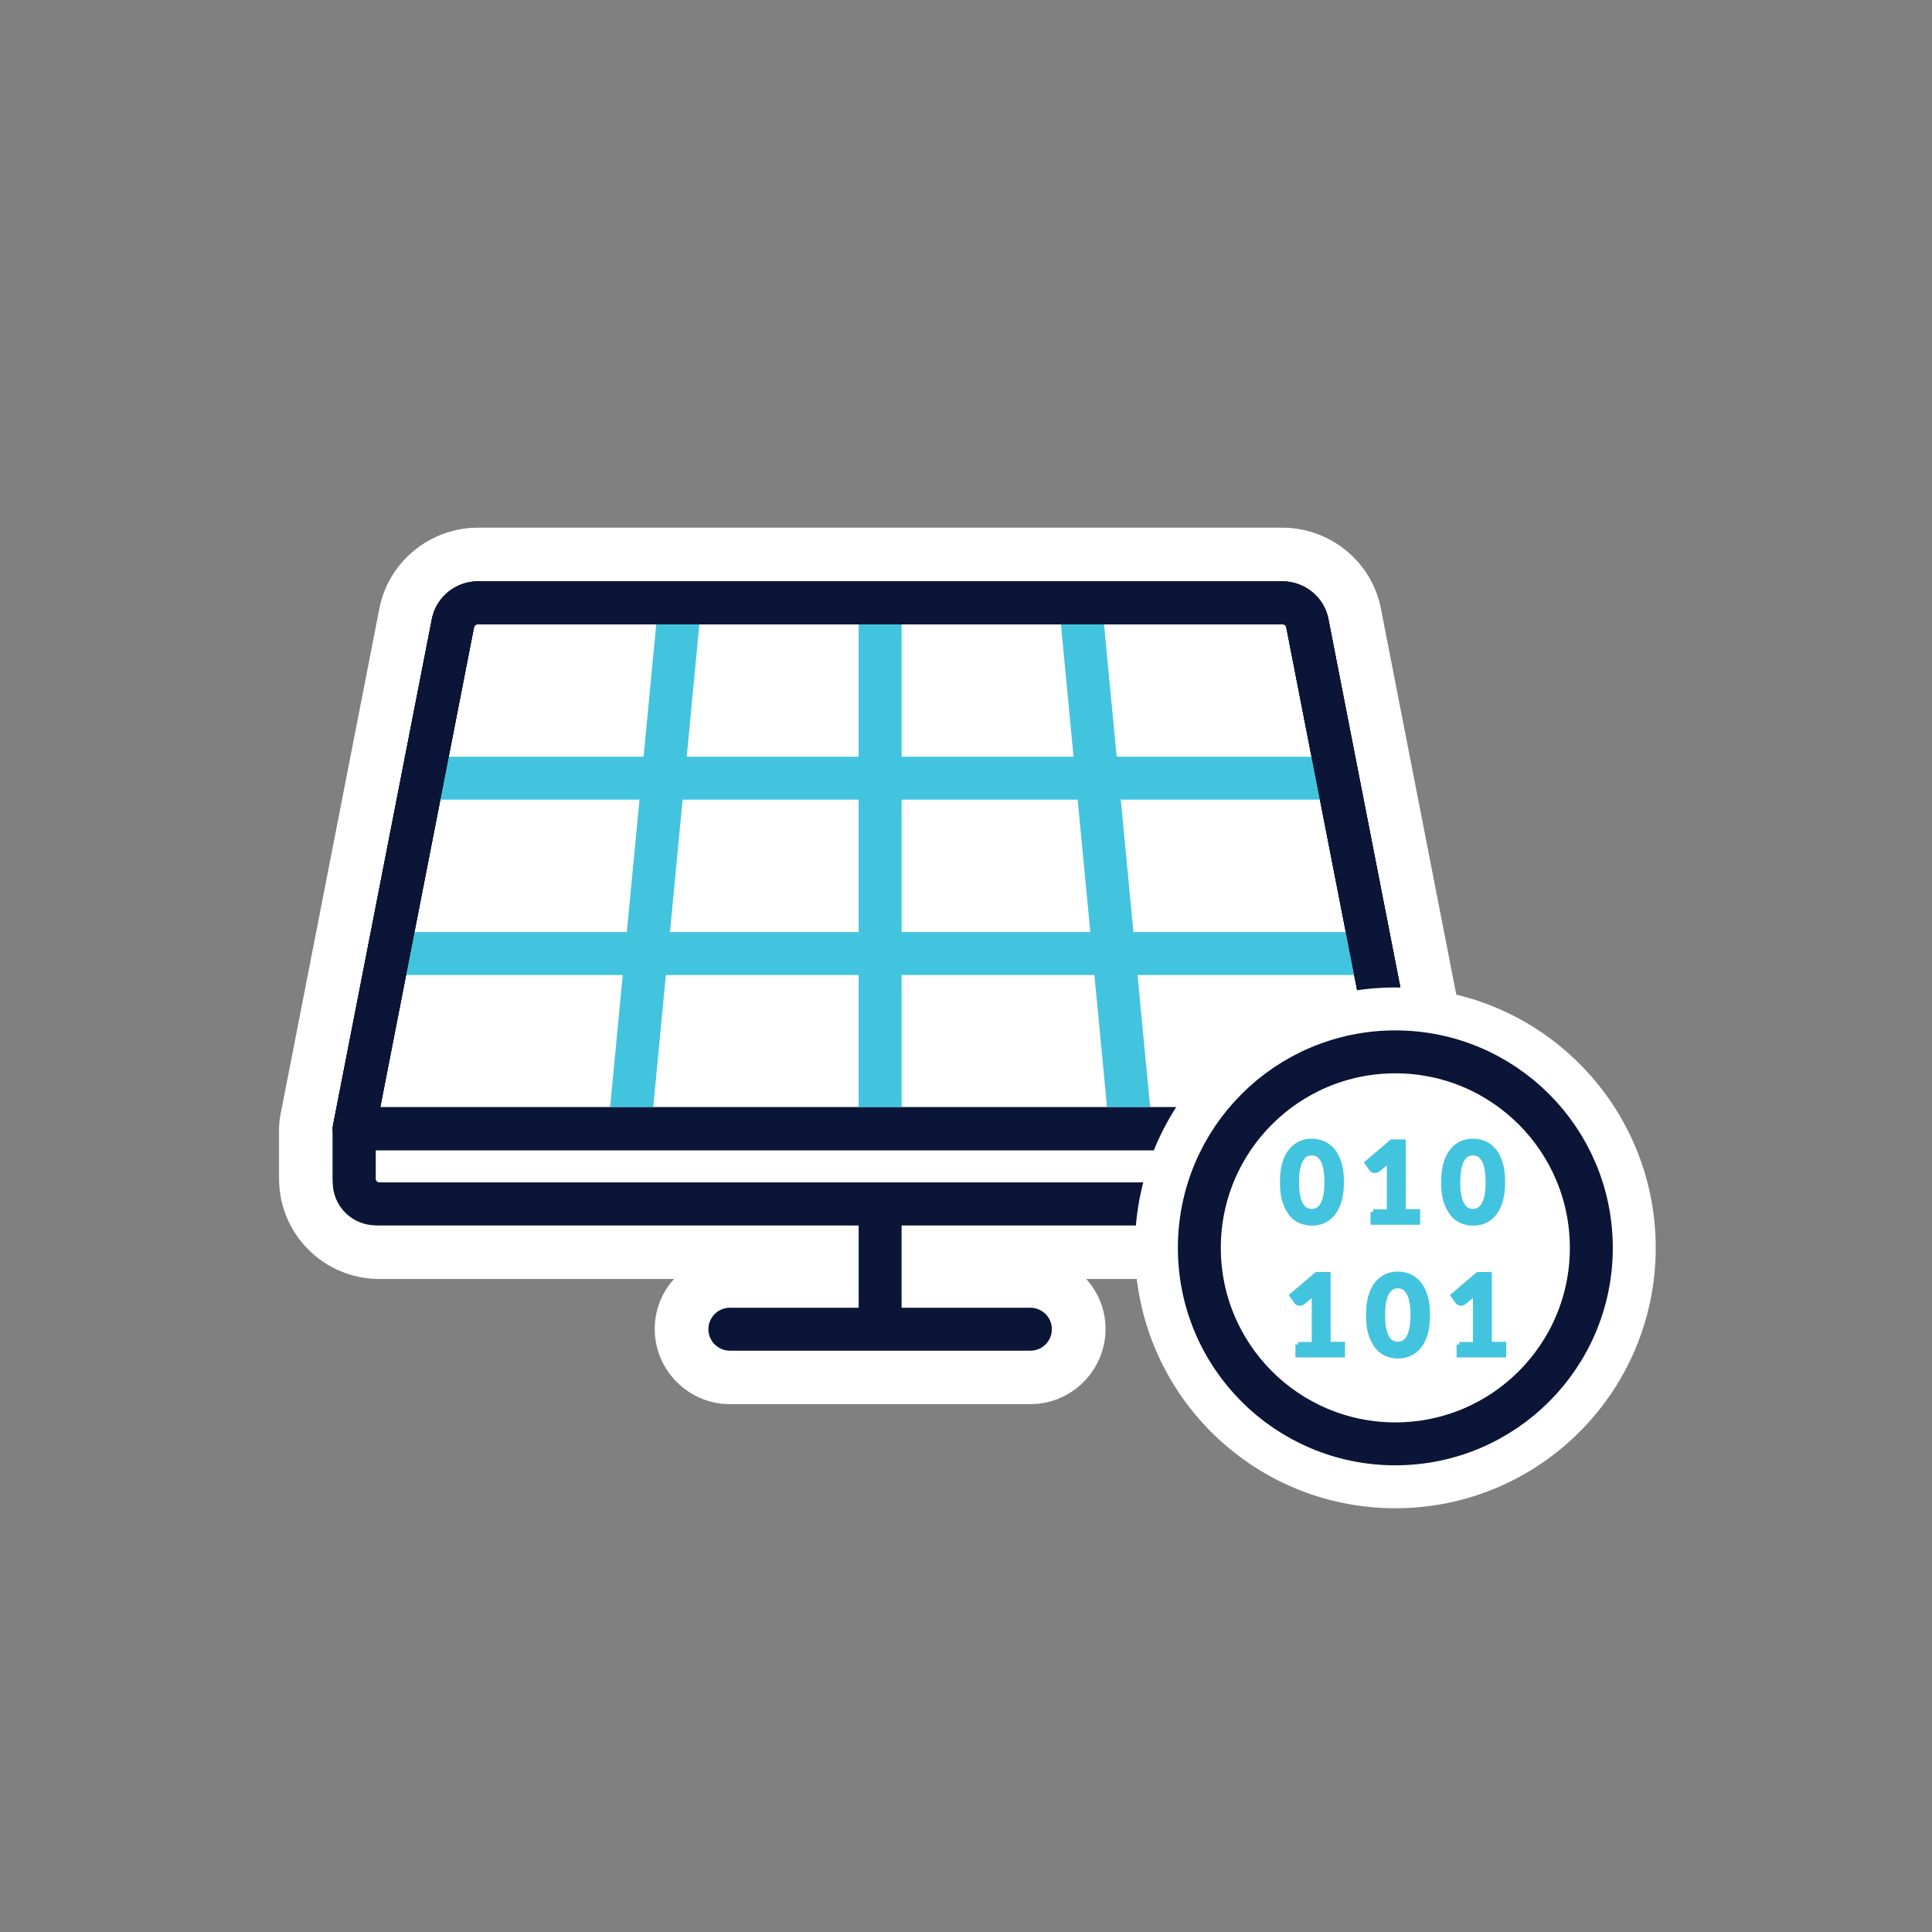 <?xml version="1.0" encoding="UTF-8"?><svg id="a" xmlns="http://www.w3.org/2000/svg" xmlns:xlink="http://www.w3.org/1999/xlink" viewBox="0 0 90 90"><rect x="0" y="0" width="90" height="90" fill="#808080" stroke="none"/><defs><style>.c,.d{fill:none;}.e,.f,.g,.h,.i,.j{fill:#fff;}.k,.l{fill:#43c4de;}.f,.g,.h,.i,.j,.d{stroke-width:2px;}.f,.g,.h,.i,.l{stroke-miterlimit:10;}.f,.l{stroke:#43c4de;}.g,.i,.j,.d{stroke:#0b1537;}.h{stroke:#fff;}.i,.j{stroke-linecap:round;}.j,.d{stroke-linejoin:round;}.l{stroke-width:.25px;}.m{clip-path:url(#b);}</style><clipPath id="b"><circle cx="65" cy="58.13" r="8.22" fill="none"/></clipPath></defs><g><path d="M69,52.58v2.33c0,2.58-2.09,4.67-4.67,4.67h-13.73c.56,.62,.9,1.43,.9,2.33,0,1.92-1.57,3.5-3.5,3.5h-14c-1.93,0-3.5-1.58-3.5-3.5,0-.9,.34-1.72,.9-2.33h-13.73c-2.58,0-4.67-2.09-4.67-4.67v-2.33c0-.2,.02-.42,.06-.62l4.61-23.6c.42-2.19,2.36-3.78,4.61-3.78H59.72c2.25,0,4.19,1.59,4.61,3.78l4.6,23.56c.05,.25,.07,.47,.07,.67Z" fill="#fff"/><g><path d="M65.5,52.58H16.5l4.6-23.55c.11-.55,.6-.95,1.17-.95H59.73c.57,0,1.07,.4,1.17,.95l4.6,23.55Z" fill="#fff" stroke="#0b1537" stroke-linecap="round" stroke-linejoin="round" stroke-width="2"/><path d="M16.5,52.58h49v2.5c0,.55-.45,1-1,1H17.5c-.55,0-1-.45-1-1v-2.5h0Z" fill="#fff" stroke="#0b1537" stroke-linecap="round" stroke-linejoin="round" stroke-width="2"/><line x1="50.33" y1="28.08" x2="52.67" y2="52.58" fill="#fff" stroke="#43c4de" stroke-miterlimit="10" stroke-width="2"/><line x1="31.67" y1="28.08" x2="29.33" y2="52.58" fill="#fff" stroke="#43c4de" stroke-miterlimit="10" stroke-width="2"/><line x1="62" y1="36.25" x2="18.83" y2="36.25" fill="#fff" stroke="#43c4de" stroke-miterlimit="10" stroke-width="2"/><line x1="63.17" y1="44.42" x2="17.67" y2="44.42" fill="#fff" stroke="#43c4de" stroke-miterlimit="10" stroke-width="2"/><line x1="41" y1="28.08" x2="41" y2="52.58" fill="#fff" stroke="#43c4de" stroke-miterlimit="10" stroke-width="2"/><line x1="41" y1="56.08" x2="41" y2="61.92" fill="#fff" stroke="#0b1537" stroke-miterlimit="10" stroke-width="2"/><line x1="48" y1="61.92" x2="34" y2="61.92" fill="#fff" stroke="#0b1537" stroke-linecap="round" stroke-miterlimit="10" stroke-width="2"/><path d="M65.5,52.58H16.5l4.6-23.55c.11-.55,.6-.95,1.17-.95H59.73c.57,0,1.07,.4,1.17,.95l4.6,23.55Z" fill="none" stroke="#0b1537" stroke-linejoin="round" stroke-width="2"/><path d="M65.5,52.58v2.33c0,.64-.53,1.17-1.17,1.17H17.67c-.64,0-1.17-.53-1.17-1.17v-2.33l4.6-23.56c.11-.55,.6-.94,1.18-.94H59.72c.58,0,1.07,.4,1.18,.94l4.6,23.56Z" fill="none" stroke="#0b1537" stroke-linejoin="round" stroke-width="2"/></g></g><path d="M65.52,52.63l.88,1.79c.07,.14,.2,.23,.35,.25l1.97,.29c.38,.06,.53,.52,.26,.79l-1.43,1.39c-.11,.11-.16,.26-.13,.41l.34,1.96c.06,.38-.33,.67-.67,.49l-1.76-.93c-.13-.07-.3-.07-.43,0l-1.76,.93c-.34,.18-.74-.11-.67-.49l.34-1.96c.03-.15-.02-.3-.13-.41l-1.43-1.39c-.27-.27-.12-.73,.26-.79l1.97-.29c.15-.02,.28-.12,.35-.25l.88-1.79c.17-.34,.66-.34,.83,0Z" fill="#43c4de"/><circle cx="65" cy="58.13" r="11.13" fill="#fff" stroke="#fff" stroke-miterlimit="10" stroke-width="2"/><circle cx="65" cy="58.13" r="9.13" fill="#fff" stroke="#0b1537" stroke-miterlimit="10" stroke-width="2"/><g clip-path="#b"><g><path d="M62.48,55.07c0,.32-.03,.61-.1,.85-.07,.24-.17,.44-.29,.59-.12,.16-.27,.27-.44,.35-.17,.08-.35,.11-.54,.11s-.37-.04-.54-.11c-.17-.08-.31-.19-.43-.35-.12-.16-.22-.35-.29-.59-.07-.24-.1-.52-.1-.85s.03-.61,.1-.85c.07-.24,.16-.44,.29-.59,.12-.16,.27-.27,.43-.35,.17-.08,.35-.11,.54-.11s.37,.04,.54,.11c.17,.08,.31,.19,.44,.35,.12,.16,.22,.35,.29,.59s.1,.52,.1,.85Zm-.66,0c0-.27-.02-.49-.06-.67-.04-.18-.09-.32-.16-.42-.07-.1-.14-.18-.23-.22-.09-.04-.18-.06-.27-.06s-.18,.02-.26,.06c-.09,.04-.16,.12-.23,.22-.07,.1-.12,.25-.16,.42-.04,.18-.06,.4-.06,.67s.02,.49,.06,.67c.04,.18,.09,.32,.16,.42,.07,.1,.14,.18,.23,.22,.08,.04,.17,.06,.26,.06s.18-.02,.27-.06c.09-.04,.16-.12,.23-.22,.07-.1,.12-.25,.16-.42,.04-.18,.06-.4,.06-.67Z" fill="#43c4de" stroke="#43c4de" stroke-miterlimit="10" stroke-width=".25"/><path d="M63.97,56.46h.76v-2.17c0-.08,0-.17,0-.27l-.54,.45s-.05,.03-.07,.04c-.02,0-.05,.01-.07,.01-.03,0-.07,0-.09-.02-.03-.01-.05-.03-.06-.05l-.2-.28,1.14-.97h.52v3.25h.67v.48h-2.06v-.48Z" fill="#43c4de" stroke="#43c4de" stroke-miterlimit="10" stroke-width=".25"/><path d="M69.99,55.07c0,.32-.03,.61-.1,.85-.07,.24-.17,.44-.29,.59-.12,.16-.27,.27-.44,.35-.17,.08-.35,.11-.54,.11s-.37-.04-.54-.11c-.17-.08-.31-.19-.43-.35-.12-.16-.22-.35-.29-.59-.07-.24-.1-.52-.1-.85s.03-.61,.1-.85c.07-.24,.16-.44,.29-.59,.12-.16,.27-.27,.43-.35,.17-.08,.35-.11,.54-.11s.37,.04,.54,.11c.17,.08,.31,.19,.44,.35,.12,.16,.22,.35,.29,.59s.1,.52,.1,.85Zm-.66,0c0-.27-.02-.49-.06-.67-.04-.18-.09-.32-.16-.42-.07-.1-.14-.18-.23-.22-.09-.04-.18-.06-.27-.06s-.18,.02-.26,.06c-.09,.04-.16,.12-.23,.22-.07,.1-.12,.25-.16,.42-.04,.18-.06,.4-.06,.67s.02,.49,.06,.67c.04,.18,.09,.32,.16,.42,.07,.1,.14,.18,.23,.22,.08,.04,.17,.06,.26,.06s.18-.02,.27-.06c.09-.04,.16-.12,.23-.22,.07-.1,.12-.25,.16-.42,.04-.18,.06-.4,.06-.67Z" fill="#43c4de" stroke="#43c4de" stroke-miterlimit="10" stroke-width=".25"/><path d="M60.47,62.64h.76v-2.17c0-.08,0-.17,0-.27l-.54,.45s-.05,.03-.07,.04c-.02,0-.05,.01-.07,.01-.03,0-.07,0-.09-.02-.03-.01-.05-.03-.06-.05l-.2-.28,1.14-.97h.52v3.25h.67v.48h-2.06v-.48Z" fill="#43c4de" stroke="#43c4de" stroke-miterlimit="10" stroke-width=".25"/><path d="M66.49,61.26c0,.32-.03,.61-.1,.85-.07,.24-.17,.44-.29,.59-.12,.16-.27,.27-.44,.35-.17,.08-.35,.11-.54,.11s-.37-.04-.54-.11c-.17-.08-.31-.19-.43-.35-.12-.16-.22-.35-.29-.59-.07-.24-.1-.52-.1-.85s.03-.61,.1-.85c.07-.24,.16-.44,.29-.59,.12-.16,.27-.27,.43-.35,.17-.08,.35-.11,.54-.11s.37,.04,.54,.11c.17,.08,.31,.19,.44,.35,.12,.16,.22,.35,.29,.59s.1,.52,.1,.85Zm-.66,0c0-.27-.02-.49-.06-.67-.04-.18-.09-.32-.16-.42-.07-.1-.14-.18-.23-.22-.09-.04-.18-.06-.27-.06s-.18,.02-.26,.06c-.09,.04-.16,.12-.23,.22-.07,.1-.12,.25-.16,.42-.04,.18-.06,.4-.06,.67s.02,.49,.06,.67c.04,.18,.09,.32,.16,.42,.07,.1,.14,.18,.23,.22,.08,.04,.17,.06,.26,.06s.18-.02,.27-.06c.09-.04,.16-.12,.23-.22,.07-.1,.12-.25,.16-.42,.04-.18,.06-.4,.06-.67Z" fill="#43c4de" stroke="#43c4de" stroke-miterlimit="10" stroke-width=".25"/><path d="M67.98,62.64h.76v-2.17c0-.08,0-.17,0-.27l-.54,.45s-.05,.03-.07,.04c-.02,0-.05,.01-.07,.01-.03,0-.07,0-.09-.02-.03-.01-.05-.03-.06-.05l-.2-.28,1.14-.97h.52v3.25h.67v.48h-2.06v-.48Z" fill="#43c4de" stroke="#43c4de" stroke-miterlimit="10" stroke-width=".25"/></g></g></svg>